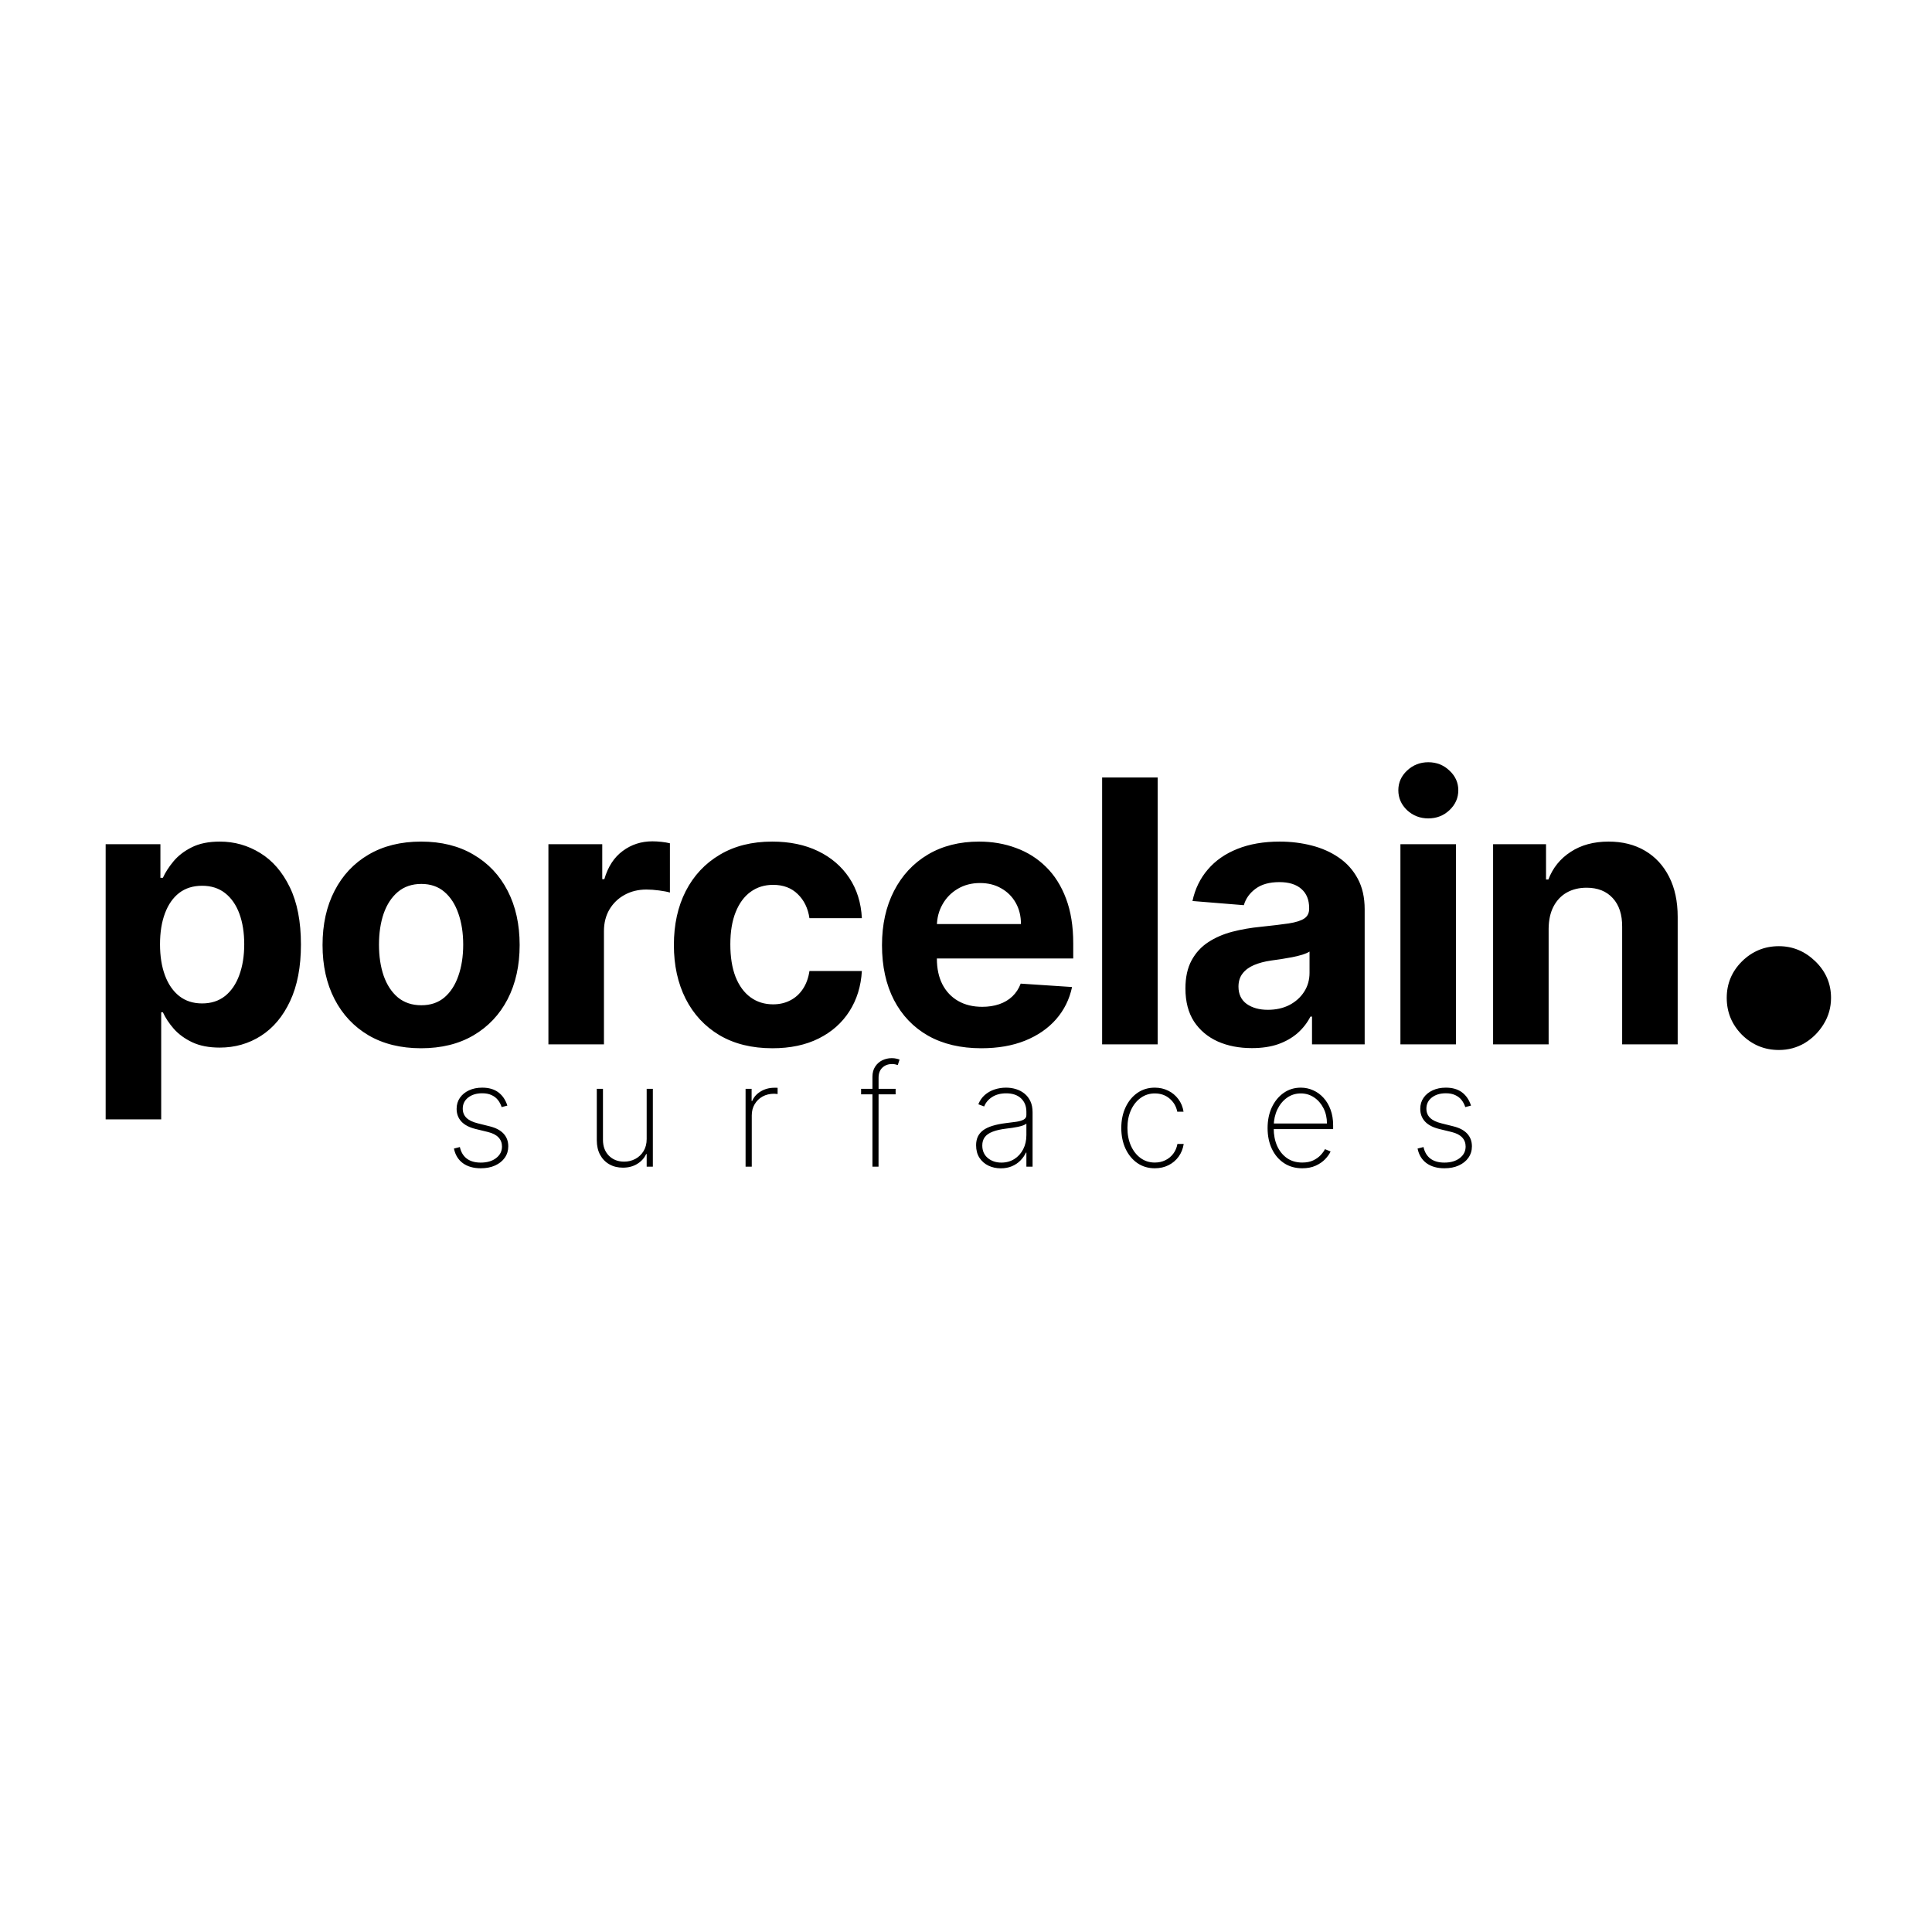 <svg width="256" height="256" viewBox="0 0 256 256" fill="none" xmlns="http://www.w3.org/2000/svg">
<path d="M0 0H256V256H0V0Z" fill="white"/>
<path d="M67.229 146.496L66.47 146.697C66.349 146.322 66.176 145.998 65.952 145.725C65.729 145.451 65.447 145.242 65.106 145.093C64.77 144.94 64.367 144.865 63.897 144.865C63.14 144.865 62.52 145.052 62.036 145.429C61.557 145.805 61.318 146.295 61.318 146.9C61.318 147.392 61.481 147.8 61.808 148.121C62.135 148.44 62.633 148.681 63.305 148.846L64.891 149.243C65.706 149.445 66.32 149.771 66.732 150.222C67.144 150.671 67.349 151.229 67.349 151.895C67.349 152.463 67.195 152.967 66.886 153.406C66.578 153.845 66.149 154.186 65.603 154.434C65.062 154.679 64.429 154.802 63.709 154.802C62.746 154.802 61.955 154.578 61.338 154.131C60.719 153.679 60.323 153.032 60.149 152.19L60.934 151.989C61.082 152.66 61.389 153.174 61.855 153.526C62.325 153.876 62.94 154.05 63.702 154.05C64.544 154.05 65.222 153.851 65.737 153.453C66.257 153.055 66.517 152.544 66.517 151.922C66.517 151.447 66.364 151.046 66.06 150.72C65.755 150.393 65.294 150.154 64.677 150.001L63.031 149.599C62.189 149.393 61.557 149.064 61.136 148.611C60.715 148.155 60.504 147.593 60.504 146.926C60.504 146.371 60.65 145.883 60.941 145.463C61.232 145.042 61.634 144.712 62.143 144.476C62.654 144.238 63.239 144.119 63.897 144.119C64.77 144.119 65.482 144.326 66.033 144.738C66.584 145.15 66.983 145.736 67.229 146.496ZM85.688 150.927V144.275H86.506V154.588H85.688V152.916H85.62C85.378 153.448 84.986 153.883 84.444 154.219C83.907 154.554 83.272 154.721 82.537 154.721C81.86 154.721 81.262 154.574 80.743 154.278C80.223 153.984 79.815 153.565 79.521 153.024C79.225 152.477 79.078 151.828 79.078 151.076V144.275H79.896V151.042C79.896 151.901 80.156 152.598 80.676 153.13C81.2 153.658 81.876 153.923 82.704 153.923C83.242 153.923 83.736 153.802 84.189 153.56C84.642 153.318 85.004 152.974 85.277 152.527C85.551 152.074 85.688 151.542 85.688 150.927ZM98.793 154.588V144.275H99.593V145.886H99.667C99.89 145.358 100.268 144.935 100.802 144.616C101.334 144.295 101.941 144.133 102.622 144.133C102.694 144.133 102.765 144.133 102.837 144.133C102.908 144.133 102.976 144.135 103.038 144.14V144.966C102.985 144.961 102.921 144.954 102.844 144.946C102.772 144.932 102.683 144.926 102.575 144.926C102.002 144.926 101.491 145.048 101.044 145.294C100.601 145.541 100.251 145.882 99.995 146.315C99.74 146.745 99.613 147.238 99.613 147.793V154.588H98.793ZM118.674 144.275V145.007H114.099V144.275H118.674ZM115.604 154.588V142.669C115.604 142.15 115.723 141.707 115.96 141.34C116.197 140.973 116.508 140.693 116.893 140.501C117.284 140.308 117.703 140.212 118.15 140.212C118.388 140.212 118.589 140.232 118.754 140.272C118.924 140.308 119.073 140.351 119.198 140.4L118.957 141.125C118.853 141.089 118.742 141.058 118.62 141.031C118.504 141.004 118.365 140.991 118.204 140.991C117.684 140.991 117.257 141.149 116.92 141.468C116.585 141.785 116.416 142.228 116.416 142.797L116.41 154.588H115.604ZM132.61 154.809C132.014 154.809 131.467 154.69 130.97 154.454C130.478 154.216 130.082 153.869 129.781 153.413C129.486 152.956 129.338 152.401 129.338 151.747C129.338 151.318 129.415 150.94 129.566 150.613C129.719 150.286 129.954 150.004 130.271 149.766C130.59 149.53 130.997 149.335 131.494 149.183C131.991 149.026 132.585 148.904 133.275 148.819C133.798 148.757 134.267 148.696 134.679 148.638C135.091 148.576 135.413 148.48 135.646 148.349C135.883 148.22 136.002 148.022 136.002 147.759V147.33C136.002 146.577 135.764 145.979 135.29 145.536C134.815 145.093 134.161 144.872 133.328 144.872C132.59 144.872 131.967 145.035 131.46 145.362C130.959 145.685 130.608 146.101 130.407 146.611L129.634 146.322C129.831 145.829 130.115 145.42 130.486 145.093C130.863 144.766 131.293 144.523 131.777 144.361C132.264 144.2 132.775 144.119 133.309 144.119C133.77 144.119 134.209 144.184 134.625 144.314C135.047 144.445 135.419 144.641 135.746 144.905C136.077 145.17 136.34 145.508 136.533 145.92C136.725 146.326 136.822 146.815 136.822 147.382V154.588H136.002V152.728H135.941C135.763 153.113 135.517 153.464 135.203 153.781C134.894 154.095 134.52 154.346 134.08 154.534C133.647 154.717 133.156 154.809 132.61 154.809ZM132.69 154.05C133.335 154.05 133.906 153.893 134.403 153.58C134.905 153.263 135.296 152.828 135.579 152.278C135.861 151.727 136.002 151.103 136.002 150.405V148.887C135.899 148.976 135.749 149.057 135.552 149.129C135.36 149.196 135.14 149.257 134.894 149.31C134.652 149.359 134.397 149.404 134.128 149.445C133.864 149.48 133.606 149.513 133.355 149.545C132.604 149.635 131.989 149.773 131.515 149.962C131.044 150.144 130.7 150.386 130.481 150.687C130.265 150.987 130.158 151.349 130.158 151.774C130.158 152.477 130.4 153.032 130.883 153.44C131.367 153.846 131.97 154.05 132.69 154.05ZM153.017 154.802C152.14 154.802 151.368 154.571 150.7 154.111C150.033 153.645 149.511 153.01 149.135 152.204C148.764 151.398 148.577 150.485 148.577 149.465C148.577 148.444 148.765 147.531 149.142 146.725C149.518 145.92 150.039 145.283 150.707 144.817C151.374 144.353 152.142 144.119 153.011 144.119C153.665 144.119 154.26 144.254 154.798 144.523C155.34 144.79 155.787 145.165 156.141 145.644C156.499 146.122 156.728 146.677 156.826 147.309H155.994C155.859 146.611 155.524 146.033 154.986 145.577C154.454 145.116 153.797 144.885 153.017 144.885C152.319 144.885 151.697 145.082 151.15 145.477C150.604 145.866 150.174 146.404 149.861 147.095C149.547 147.779 149.391 148.564 149.391 149.451C149.391 150.324 149.542 151.107 149.847 151.801C150.151 152.49 150.577 153.037 151.123 153.44C151.67 153.842 152.301 154.043 153.017 154.043C153.524 154.043 153.985 153.943 154.401 153.742C154.823 153.54 155.174 153.253 155.456 152.882C155.739 152.51 155.924 152.077 156.014 151.58H156.847C156.748 152.215 156.524 152.775 156.175 153.259C155.825 153.742 155.381 154.12 154.839 154.393C154.297 154.666 153.689 154.802 153.017 154.802ZM172.556 154.802C171.625 154.802 170.814 154.571 170.125 154.111C169.434 153.65 168.902 153.018 168.525 152.217C168.149 151.416 167.962 150.503 167.962 149.478C167.962 148.448 168.149 147.531 168.525 146.725C168.906 145.92 169.428 145.283 170.091 144.817C170.753 144.353 171.51 144.119 172.361 144.119C172.939 144.119 173.485 144.235 174 144.469C174.52 144.697 174.977 145.028 175.37 145.463C175.769 145.897 176.081 146.421 176.304 147.034C176.532 147.647 176.647 148.336 176.647 149.102V149.612H168.479V148.867H175.827C175.827 148.12 175.675 147.446 175.37 146.846C175.066 146.246 174.651 145.77 174.128 145.416C173.604 145.062 173.015 144.885 172.361 144.885C171.676 144.885 171.065 145.078 170.527 145.463C169.994 145.843 169.571 146.357 169.257 147.007C168.949 147.656 168.787 148.382 168.774 149.183V149.518C168.774 150.378 168.924 151.15 169.224 151.835C169.529 152.514 169.963 153.055 170.527 153.453C171.091 153.846 171.768 154.043 172.556 154.043C173.12 154.043 173.601 153.95 174 153.761C174.403 153.569 174.732 153.337 174.988 153.063C175.243 152.79 175.435 152.527 175.566 152.271L176.311 152.574C176.154 152.918 175.911 153.263 175.578 153.607C175.253 153.947 174.835 154.232 174.33 154.461C173.828 154.689 173.237 154.802 172.556 154.802ZM194.915 146.496L194.157 146.697C194.035 146.322 193.862 145.998 193.64 145.725C193.415 145.451 193.133 145.242 192.792 145.093C192.457 144.94 192.053 144.865 191.583 144.865C190.826 144.865 190.206 145.052 189.722 145.429C189.244 145.805 189.004 146.295 189.004 146.9C189.004 147.392 189.167 147.8 189.494 148.121C189.821 148.44 190.321 148.681 190.993 148.846L192.577 149.243C193.392 149.445 194.006 149.771 194.418 150.222C194.83 150.671 195.037 151.229 195.037 151.895C195.037 152.463 194.881 152.967 194.573 153.406C194.264 153.845 193.837 154.186 193.29 154.434C192.748 154.679 192.117 154.802 191.395 154.802C190.433 154.802 189.643 154.578 189.024 154.131C188.406 153.679 188.01 153.032 187.835 152.19L188.621 151.989C188.768 152.66 189.075 153.174 189.541 153.526C190.012 153.876 190.628 154.05 191.388 154.05C192.23 154.05 192.909 153.851 193.425 153.453C193.944 153.055 194.203 152.544 194.203 151.922C194.203 151.447 194.052 151.046 193.746 150.72C193.442 150.393 192.98 150.154 192.363 150.001L190.717 149.599C189.875 149.393 189.244 149.064 188.823 148.611C188.402 148.155 188.192 147.593 188.192 146.926C188.192 146.371 188.336 145.883 188.628 145.463C188.918 145.042 189.32 144.712 189.831 144.476C190.341 144.238 190.925 144.119 191.583 144.119C192.457 144.119 193.169 144.326 193.719 144.738C194.271 145.15 194.669 145.736 194.915 146.496Z" fill="black"/>
<path d="M14 148.326V111.86H21.255V116.315H21.583C21.905 115.601 22.372 114.876 22.982 114.139C23.604 113.391 24.41 112.77 25.401 112.275C26.402 111.768 27.646 111.515 29.132 111.515C31.067 111.515 32.851 112.022 34.487 113.034C36.122 114.036 37.429 115.549 38.408 117.575C39.387 119.59 39.876 122.116 39.876 125.155C39.876 128.113 39.398 130.611 38.442 132.648C37.498 134.674 36.208 136.211 34.573 137.258C32.949 138.294 31.13 138.812 29.115 138.812C27.686 138.812 26.472 138.576 25.47 138.104C24.479 137.632 23.668 137.04 23.034 136.326C22.401 135.601 21.917 134.87 21.583 134.133H21.359V148.326H14ZM21.203 125.12C21.203 126.697 21.422 128.073 21.86 129.247C22.297 130.421 22.93 131.336 23.76 131.992C24.589 132.637 25.596 132.959 26.782 132.959C27.98 132.959 28.994 132.631 29.823 131.975C30.652 131.307 31.279 130.387 31.706 129.212C32.143 128.027 32.362 126.663 32.362 125.12C32.362 123.59 32.149 122.243 31.723 121.08C31.297 119.918 30.669 119.008 29.84 118.352C29.011 117.696 27.992 117.368 26.782 117.368C25.585 117.368 24.571 117.685 23.742 118.318C22.925 118.951 22.297 119.849 21.86 121.011C21.422 122.174 21.203 123.544 21.203 125.12ZM55.797 138.899C53.113 138.899 50.793 138.329 48.835 137.189C46.889 136.038 45.387 134.438 44.328 132.389C43.268 130.329 42.739 127.941 42.739 125.224C42.739 122.485 43.268 120.09 44.328 118.041C45.387 115.981 46.889 114.381 48.835 113.242C50.793 112.091 53.113 111.515 55.797 111.515C58.48 111.515 60.795 112.091 62.74 113.242C64.698 114.381 66.207 115.981 67.267 118.041C68.326 120.09 68.856 122.485 68.856 125.224C68.856 127.941 68.326 130.329 67.267 132.389C66.207 134.438 64.698 136.038 62.74 137.189C60.795 138.329 58.48 138.899 55.797 138.899ZM55.832 133.201C57.052 133.201 58.072 132.856 58.889 132.165C59.707 131.463 60.323 130.507 60.738 129.299C61.163 128.09 61.377 126.715 61.377 125.172C61.377 123.63 61.163 122.254 60.738 121.046C60.323 119.837 59.707 118.882 58.889 118.18C58.072 117.477 57.052 117.126 55.832 117.126C54.599 117.126 53.563 117.477 52.722 118.18C51.893 118.882 51.266 119.837 50.839 121.046C50.424 122.254 50.217 123.63 50.217 125.172C50.217 126.715 50.424 128.09 50.839 129.299C51.266 130.507 51.893 131.463 52.722 132.165C53.563 132.856 54.599 133.201 55.832 133.201ZM72.668 138.381V111.86H79.802V116.488H80.079C80.562 114.841 81.373 113.598 82.514 112.758C83.654 111.906 84.967 111.48 86.452 111.48C86.821 111.48 87.219 111.503 87.644 111.549C88.07 111.596 88.444 111.659 88.767 111.739V118.266C88.421 118.162 87.944 118.07 87.333 117.99C86.722 117.909 86.165 117.869 85.658 117.869C84.576 117.869 83.608 118.105 82.755 118.577C81.915 119.037 81.248 119.682 80.752 120.511C80.268 121.339 80.026 122.295 80.026 123.377V138.381H72.668ZM102.352 138.899C99.633 138.899 97.296 138.323 95.338 137.172C93.392 136.009 91.895 134.398 90.848 132.338C89.811 130.277 89.293 127.906 89.293 125.224C89.293 122.508 89.817 120.125 90.864 118.076C91.923 116.016 93.427 114.41 95.373 113.259C97.319 112.096 99.633 111.515 102.317 111.515C104.631 111.515 106.658 111.935 108.397 112.775C110.136 113.616 111.513 114.795 112.526 116.315C113.54 117.834 114.098 119.618 114.202 121.667H107.257C107.062 120.344 106.543 119.279 105.703 118.473C104.873 117.656 103.785 117.247 102.438 117.247C101.298 117.247 100.302 117.558 99.449 118.18C98.609 118.79 97.952 119.682 97.481 120.856C97.008 122.03 96.773 123.451 96.773 125.12C96.773 126.813 97.002 128.251 97.463 129.437C97.935 130.623 98.597 131.526 99.449 132.148C100.302 132.769 101.298 133.08 102.438 133.08C103.279 133.08 104.033 132.907 104.7 132.562C105.38 132.217 105.939 131.716 106.377 131.06C106.826 130.392 107.119 129.592 107.257 128.66H114.202C114.086 130.686 113.533 132.47 112.542 134.012C111.564 135.543 110.212 136.74 108.483 137.604C106.757 138.467 104.712 138.899 102.352 138.899ZM130.031 138.899C127.303 138.899 124.953 138.346 122.984 137.241C121.027 136.125 119.517 134.548 118.458 132.51C117.399 130.461 116.869 128.038 116.869 125.241C116.869 122.513 117.399 120.119 118.458 118.059C119.517 115.998 121.009 114.393 122.932 113.242C124.867 112.091 127.135 111.515 129.738 111.515C131.489 111.515 133.118 111.797 134.626 112.361C136.146 112.914 137.471 113.748 138.599 114.865C139.739 115.981 140.626 117.385 141.259 119.077C141.893 120.758 142.209 122.726 142.209 124.982V127.002H119.805V122.444H135.283C135.283 121.385 135.052 120.447 134.591 119.63C134.132 118.813 133.493 118.174 132.674 117.713C131.869 117.241 130.929 117.006 129.859 117.006C128.742 117.006 127.751 117.265 126.888 117.783C126.035 118.289 125.368 118.974 124.884 119.837C124.4 120.689 124.153 121.639 124.141 122.686V127.02C124.141 128.332 124.383 129.466 124.867 130.421C125.361 131.376 126.058 132.113 126.957 132.631C127.856 133.149 128.92 133.408 130.153 133.408C130.97 133.408 131.719 133.293 132.398 133.063C133.078 132.833 133.659 132.487 134.143 132.027C134.626 131.566 134.995 131.002 135.248 130.335L142.054 130.784C141.708 132.418 141 133.845 139.93 135.066C138.87 136.274 137.499 137.218 135.818 137.897C134.148 138.565 132.22 138.899 130.031 138.899ZM153.397 103.02V138.381H146.038V103.02H153.397ZM165.885 138.881C164.192 138.881 162.684 138.588 161.36 138.001C160.035 137.402 158.987 136.522 158.215 135.359C157.456 134.185 157.075 132.723 157.075 130.974C157.075 129.5 157.347 128.263 157.887 127.261C158.429 126.26 159.165 125.454 160.099 124.844C161.031 124.234 162.091 123.774 163.277 123.463C164.474 123.152 165.729 122.933 167.043 122.807C168.586 122.646 169.829 122.496 170.773 122.358C171.718 122.208 172.403 121.99 172.829 121.702C173.255 121.414 173.468 120.988 173.468 120.424V120.321C173.468 119.227 173.123 118.381 172.431 117.783C171.753 117.184 170.786 116.885 169.53 116.885C168.206 116.885 167.152 117.178 166.368 117.765C165.586 118.341 165.067 119.066 164.815 119.941L158.009 119.388C158.353 117.777 159.033 116.384 160.046 115.21C161.06 114.024 162.368 113.115 163.967 112.482C165.579 111.837 167.445 111.515 169.564 111.515C171.038 111.515 172.449 111.688 173.796 112.033C175.155 112.378 176.359 112.914 177.406 113.639C178.466 114.364 179.301 115.296 179.911 116.436C180.522 117.564 180.826 118.916 180.826 120.493V138.381H173.849V134.703H173.641C173.215 135.532 172.645 136.263 171.931 136.896C171.217 137.517 170.359 138.007 169.357 138.363C168.355 138.709 167.198 138.881 165.885 138.881ZM167.993 133.805C169.075 133.805 170.03 133.592 170.86 133.166C171.689 132.729 172.339 132.142 172.812 131.405C173.284 130.669 173.52 129.834 173.52 128.902V126.087C173.289 126.237 172.973 126.375 172.57 126.502C172.179 126.617 171.735 126.726 171.24 126.83C170.745 126.922 170.249 127.008 169.755 127.089C169.259 127.158 168.81 127.221 168.407 127.279C167.543 127.405 166.789 127.607 166.144 127.883C165.5 128.159 164.998 128.533 164.642 129.005C164.285 129.466 164.105 130.041 164.105 130.732C164.105 131.733 164.469 132.499 165.194 133.028C165.931 133.546 166.864 133.805 167.993 133.805ZM185.563 138.381V111.86H192.922V138.381H185.563ZM189.259 108.442C188.166 108.442 187.227 108.079 186.444 107.354C185.673 106.617 185.286 105.737 185.286 104.712C185.286 103.699 185.673 102.83 186.444 102.105C187.227 101.368 188.166 101 189.259 101C190.353 101 191.286 101.368 192.057 102.105C192.841 102.83 193.233 103.699 193.233 104.712C193.233 105.737 192.841 106.617 192.057 107.354C191.286 108.079 190.353 108.442 189.259 108.442ZM205.202 123.049V138.381H197.843V111.86H204.857V116.539H205.168C205.754 114.997 206.739 113.777 208.122 112.879C209.503 111.97 211.178 111.515 213.148 111.515C214.991 111.515 216.596 111.918 217.968 112.724C219.338 113.529 220.403 114.68 221.163 116.177C221.923 117.662 222.302 119.434 222.302 121.495V138.381H214.944V122.807C214.956 121.184 214.541 119.918 213.701 119.008C212.86 118.087 211.702 117.627 210.228 117.627C209.238 117.627 208.363 117.84 207.603 118.266C206.854 118.692 206.268 119.313 205.841 120.131C205.426 120.936 205.214 121.909 205.202 123.049Z" fill="black"/>
<path d="M235.711 139.129C233.811 139.129 232.179 138.457 230.817 137.115C229.474 135.752 228.801 134.122 228.801 132.222C228.801 130.342 229.474 128.731 230.817 127.388C232.179 126.045 233.811 125.374 235.711 125.374C237.554 125.374 239.166 126.045 240.548 127.388C241.929 128.731 242.621 130.342 242.621 132.222C242.621 133.489 242.294 134.649 241.641 135.705C241.008 136.74 240.174 137.575 239.138 138.208C238.1 138.822 236.958 139.129 235.711 139.129Z" fill="black"/>
</svg>
